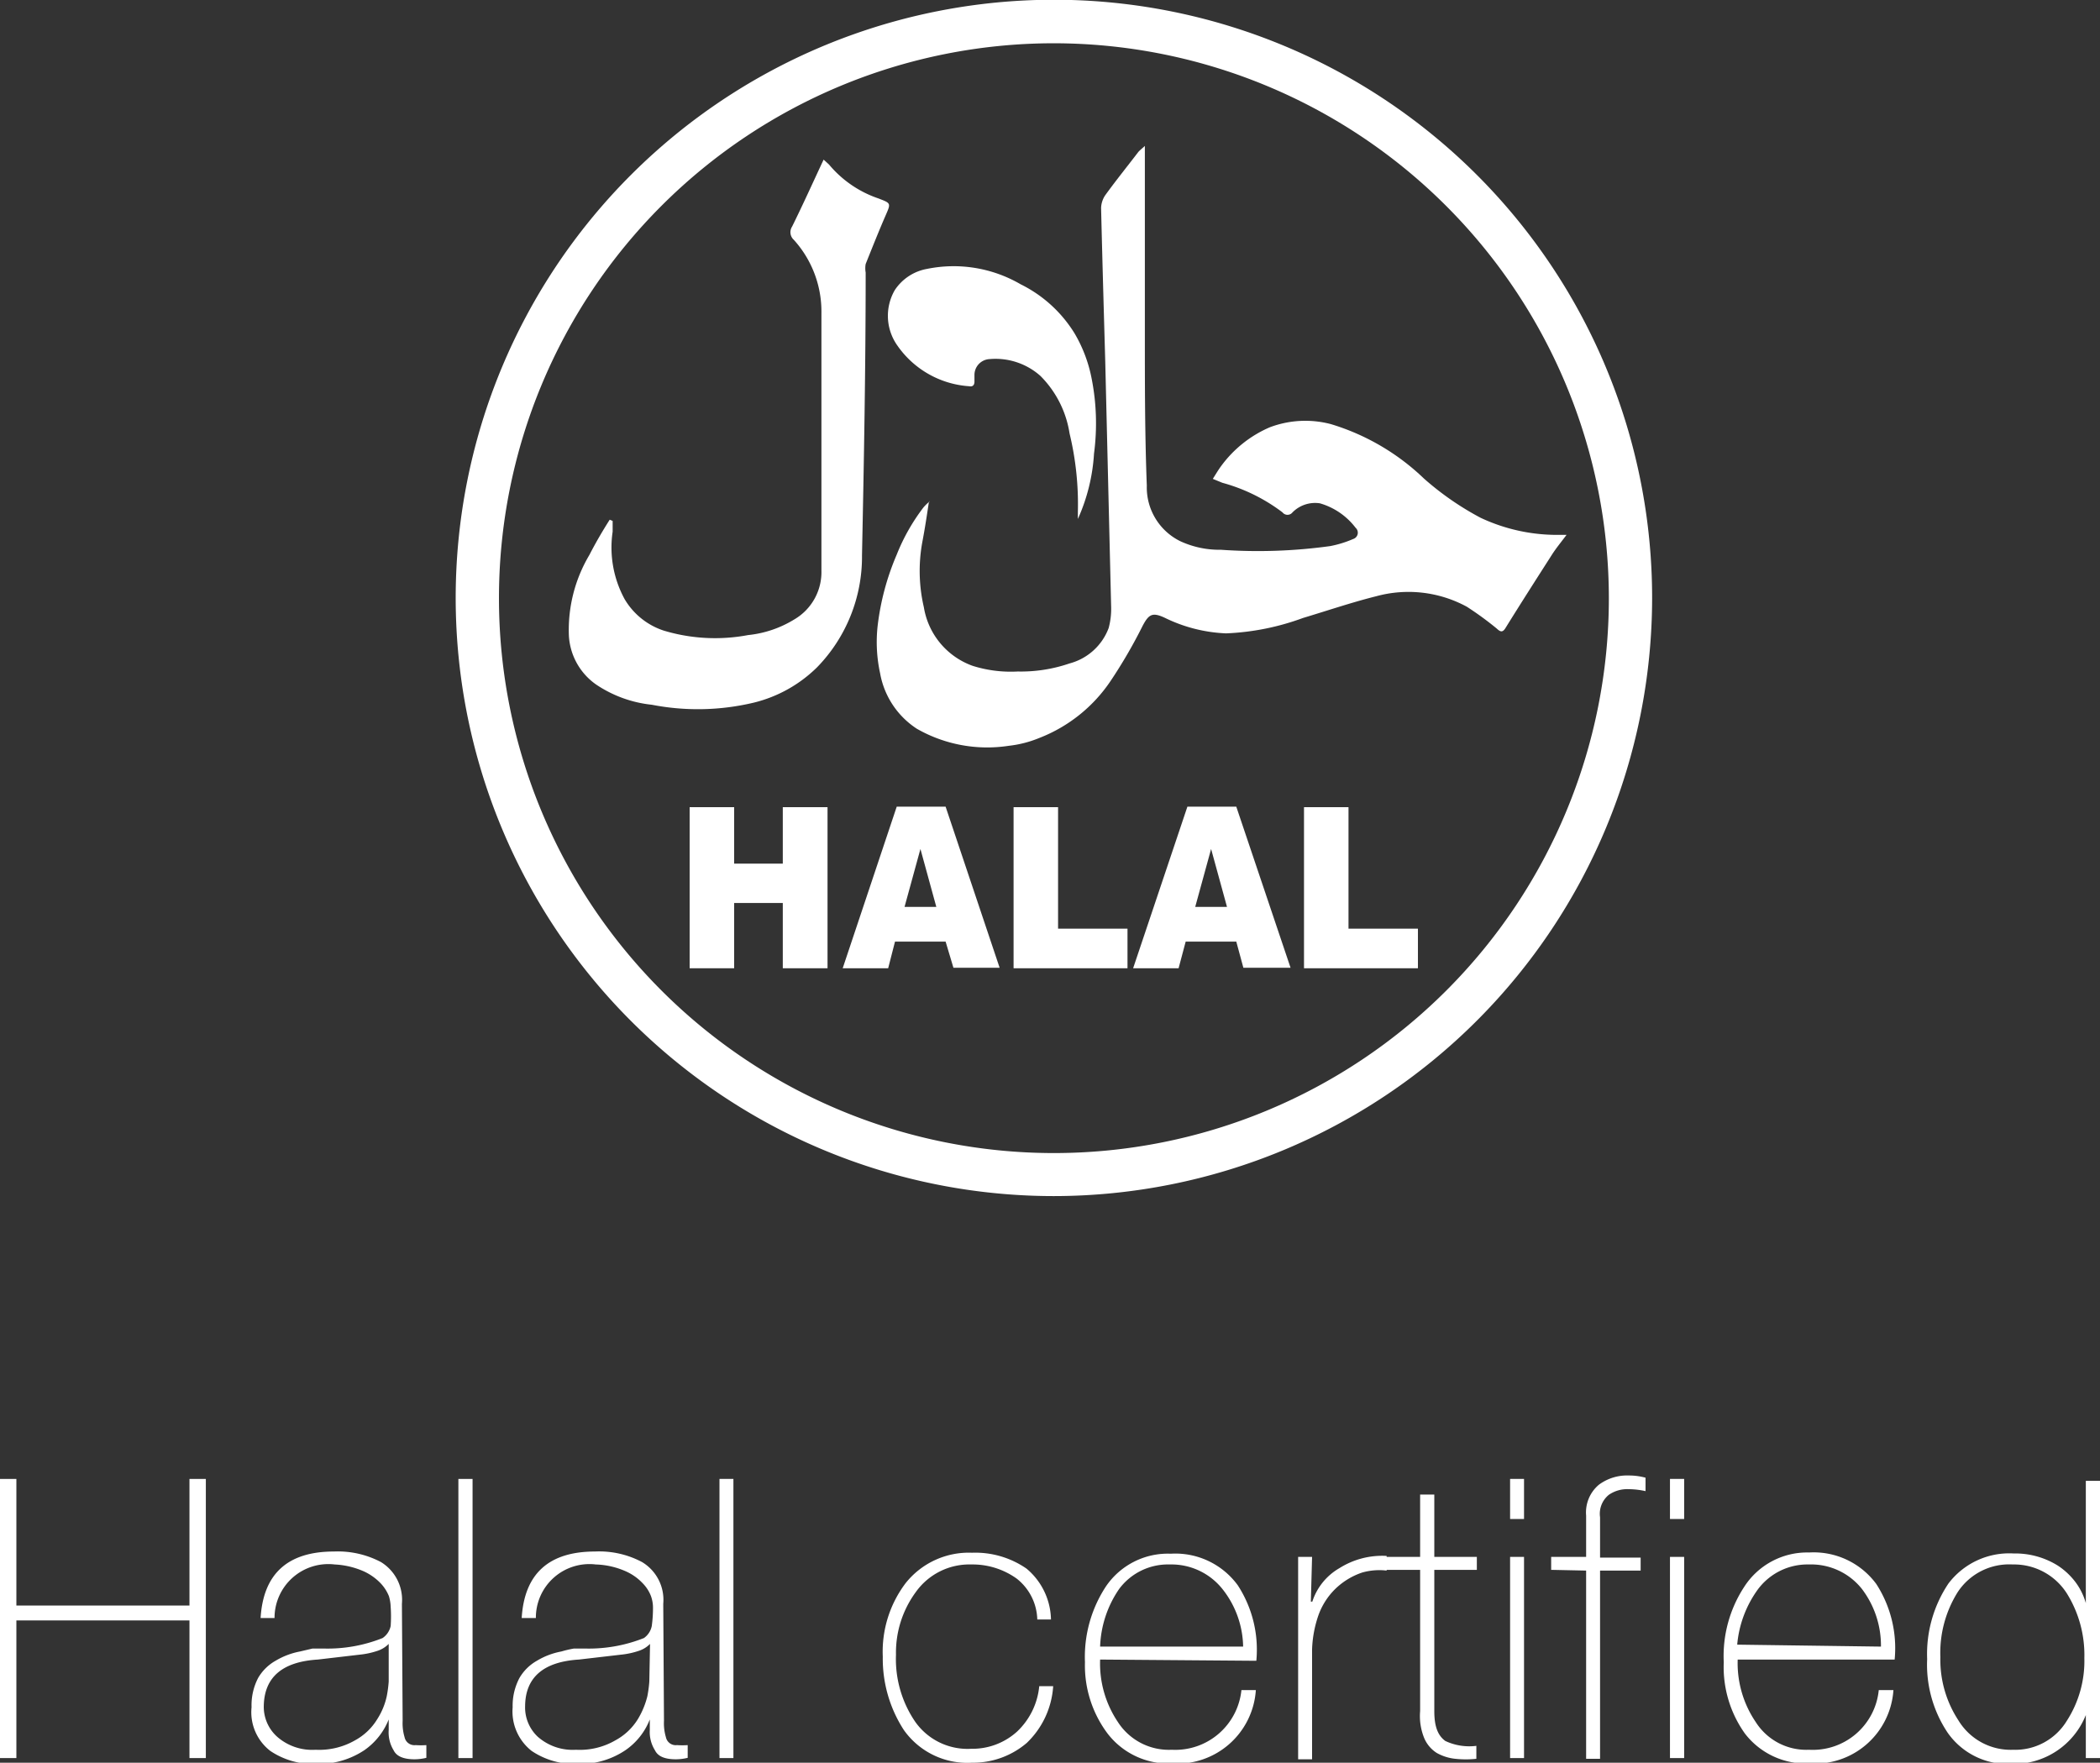 <svg xmlns="http://www.w3.org/2000/svg" viewBox="0 0 85.9 72.11"><rect x="0" y="0" width="85.9" height="72.11" fill="#333333" stroke="none"/><defs><style>.cls-1{fill:#fff;}</style></defs><g id="Ebene_2" data-name="Ebene 2"><g id="Ebene_1-2" data-name="Ebene 1"><path class="cls-1" d="M38,20.51c-.09.6-.17,1.13-.27,1.65a6.54,6.54,0,0,0,.06,2.68,3.07,3.07,0,0,0,2,2.4,5.2,5.2,0,0,0,1.84.23,6.14,6.14,0,0,0,2.12-.33,2.35,2.35,0,0,0,1.6-1.45,3,3,0,0,0,.1-.9l-.24-10c-.06-2.1-.12-4.19-.17-6.29A1,1,0,0,1,45.2,8c.44-.61.91-1.19,1.36-1.78.06-.07.14-.13.27-.25,0,.22,0,.36,0,.5,0,2.39,0,4.79,0,7.18,0,2.08,0,4.15.08,6.22a2.45,2.45,0,0,0,1.37,2.27,3.81,3.81,0,0,0,1.66.35,21.56,21.56,0,0,0,4.47-.15,4.45,4.45,0,0,0,.94-.29.27.27,0,0,0,.1-.46,2.81,2.81,0,0,0-1.46-1,1.3,1.3,0,0,0-1.12.37.26.26,0,0,1-.41,0A7.19,7.19,0,0,0,50,19.75l-.39-.16c.12-.19.22-.36.33-.51a4.83,4.83,0,0,1,2-1.6,4.11,4.11,0,0,1,2.5-.13,9.42,9.42,0,0,1,3.81,2.23,11.9,11.9,0,0,0,2.31,1.6,7.35,7.35,0,0,0,3,.7l.52,0c-.24.32-.44.56-.61.83-.64,1-1.28,2-1.9,3-.12.18-.21.13-.35,0A13.27,13.27,0,0,0,60,24.82a5,5,0,0,0-3.7-.43c-1,.25-2,.59-3,.89a10.26,10.26,0,0,1-3.15.63,6.26,6.26,0,0,1-2.51-.64c-.5-.23-.65-.15-.91.35a20.37,20.37,0,0,1-1.29,2.22,6.22,6.22,0,0,1-2.93,2.35,4.6,4.6,0,0,1-1.25.32,5.8,5.8,0,0,1-3.76-.7A3.42,3.42,0,0,1,36,27.54a6,6,0,0,1-.1-1.94,10.45,10.45,0,0,1,.78-2.91,8.09,8.09,0,0,1,1.1-1.94,2,2,0,0,1,.25-.24"/><path class="cls-1" d="M25.06,21.31l0,.44a4.42,4.42,0,0,0,.49,2.76,2.91,2.91,0,0,0,1.61,1.29,7.28,7.28,0,0,0,3.44.18,4.47,4.47,0,0,0,1.89-.64,2.24,2.24,0,0,0,1.11-2c0-3.51,0-7,0-10.53a4.37,4.37,0,0,0-1.13-3,.42.42,0,0,1-.07-.54c.44-.89.85-1.8,1.29-2.74l.22.2a4.52,4.52,0,0,0,2,1.38c.55.21.54.19.3.74s-.54,1.3-.8,1.95a1,1,0,0,0,0,.35c0,3.86-.07,7.71-.15,11.57a6.48,6.48,0,0,1-1.84,4.58,5.57,5.57,0,0,1-2.57,1.44,9.87,9.87,0,0,1-4.19.09A5,5,0,0,1,24.38,28a2.61,2.61,0,0,1-1.11-2,6,6,0,0,1,.84-3.3c.25-.49.55-1,.83-1.44Z"/><path class="cls-1" d="M44.09,21.2l0-.26a12.34,12.34,0,0,0-.34-3.21,4.24,4.24,0,0,0-1.19-2.35,2.76,2.76,0,0,0-2.08-.69.65.65,0,0,0-.62.66v.26c0,.15-.08.22-.22.19a3.89,3.89,0,0,1-2.93-1.66,2.1,2.1,0,0,1-.11-2.27A2,2,0,0,1,37.92,11a5.45,5.45,0,0,1,3.83.63,5.39,5.39,0,0,1,2.2,2,5.79,5.79,0,0,1,.7,1.84,9.45,9.45,0,0,1,.1,3.09,7.59,7.59,0,0,1-.66,2.67"/><polygon class="cls-1" points="28.21 33.02 30.03 33.02 30.03 35.33 32.02 35.33 32.02 33.02 33.85 33.02 33.85 39.61 32.02 39.61 32.02 36.94 30.03 36.94 30.03 39.61 28.21 39.61 28.21 33.02"/><path class="cls-1" d="M38.68,38.52H36.61l-.28,1.09H34.47L36.68,33h2l2.21,6.59H39ZM38.3,37.1l-.65-2.37L37,37.1Z"/><polygon class="cls-1" points="41.46 33.02 43.28 33.02 43.28 37.99 46.12 37.99 46.12 39.61 41.46 39.61 41.46 33.02"/><path class="cls-1" d="M50.57,38.52H48.5l-.29,1.09H46.35L48.57,33h2l2.22,6.59H50.86Zm-.38-1.42-.65-2.37-.65,2.37Z"/><polygon class="cls-1" points="53.34 33.02 55.16 33.02 55.16 37.99 58 37.99 58 39.61 53.34 39.61 53.34 33.02"/><path class="cls-1" d="M43.11,48.93A24.47,24.47,0,1,1,67.58,24.47,24.49,24.49,0,0,1,43.11,48.93m0-47.16a22.7,22.7,0,1,0,22.7,22.7,22.72,22.72,0,0,0-22.7-22.7"/><path class="cls-1" d="M.67,66.29v5.63H0V60.5H.67v5.18H7.75V60.5h.67V71.92H7.75V66.29Z"/><path class="cls-1" d="M16.47,70.4a2,2,0,0,0,.08.67.41.41,0,0,0,.45.32,3.25,3.25,0,0,0,.44,0v.52a2.1,2.1,0,0,1-.48.06c-.45,0-.74-.12-.86-.37a1.4,1.4,0,0,1-.2-.83v-.43h0a2.77,2.77,0,0,1-1,1.26,3.37,3.37,0,0,1-1.94.56,3.16,3.16,0,0,1-1.9-.53,2,2,0,0,1-.77-1.79,2.42,2.42,0,0,1,.27-1.2,1.91,1.91,0,0,1,.71-.7,3.06,3.06,0,0,1,1-.38l.51-.12.49,0a6.06,6.06,0,0,0,2.38-.43.8.8,0,0,0,.33-.49,5.63,5.63,0,0,0,0-.79,1.7,1.7,0,0,0-.07-.43,1.68,1.68,0,0,0-.34-.53,2.27,2.27,0,0,0-.67-.48A3.34,3.34,0,0,0,13.69,64a2.2,2.2,0,0,0-2.46,2.19h-.57c.11-1.82,1.12-2.72,3-2.72a3.78,3.78,0,0,1,1.92.43,1.81,1.81,0,0,1,.86,1.71Zm-.57-3.15a1.15,1.15,0,0,1-.48.29,3.27,3.27,0,0,1-.71.15l-1.71.2c-1.46.09-2.19.73-2.21,1.9a1.64,1.64,0,0,0,.55,1.26,2.17,2.17,0,0,0,1.57.53,2.94,2.94,0,0,0,1.62-.39,2.41,2.41,0,0,0,.9-.86,2.85,2.85,0,0,0,.39-.94,5,5,0,0,0,.08-.6Z"/><path class="cls-1" d="M19.33,60.5V71.92h-.58V60.5Z"/><path class="cls-1" d="M27.16,70.4a2,2,0,0,0,.08.67.41.41,0,0,0,.45.32,3.25,3.25,0,0,0,.44,0v.52a2.1,2.1,0,0,1-.48.06c-.46,0-.74-.12-.86-.37a1.4,1.4,0,0,1-.21-.83v-.43h0a2.73,2.73,0,0,1-1,1.26,3.31,3.31,0,0,1-1.93.56,3.16,3.16,0,0,1-1.9-.53,2.05,2.05,0,0,1-.78-1.79,2.42,2.42,0,0,1,.28-1.2,1.91,1.91,0,0,1,.71-.7,3,3,0,0,1,1-.38,4.7,4.7,0,0,1,.51-.12l.49,0a6.11,6.11,0,0,0,2.38-.43.79.79,0,0,0,.32-.49,5.4,5.4,0,0,0,.05-.79,1.41,1.41,0,0,0-.08-.43,1.52,1.52,0,0,0-.34-.53,2.14,2.14,0,0,0-.67-.48A3.26,3.26,0,0,0,24.37,64a2.19,2.19,0,0,0-2.45,2.19h-.58c.11-1.82,1.12-2.72,3-2.72a3.73,3.73,0,0,1,1.92.43,1.8,1.8,0,0,1,.87,1.71Zm-.57-3.15a1.15,1.15,0,0,1-.48.29,3.27,3.27,0,0,1-.71.15l-1.72.2c-1.45.09-2.19.73-2.2,1.9A1.64,1.64,0,0,0,22,71.05a2.16,2.16,0,0,0,1.56.53,2.9,2.9,0,0,0,1.62-.39,2.44,2.44,0,0,0,.91-.86,3.36,3.36,0,0,0,.39-.94,5,5,0,0,0,.08-.6Z"/><path class="cls-1" d="M30,60.5V71.92h-.57V60.5Z"/><path class="cls-1" d="M42.43,66.25a2.2,2.2,0,0,0-.84-1.67A3.1,3.1,0,0,0,39.73,64a2.69,2.69,0,0,0-2.27,1.13,4.18,4.18,0,0,0-.81,2.56,4.55,4.55,0,0,0,.79,2.75,2.62,2.62,0,0,0,2.29,1.1,2.72,2.72,0,0,0,1.88-.71,2.94,2.94,0,0,0,.9-1.85h.57A3.52,3.52,0,0,1,42,71.3a3.38,3.38,0,0,1-2.24.81,3.18,3.18,0,0,1-2.79-1.34,5.36,5.36,0,0,1-.86-3,4.65,4.65,0,0,1,.93-3,3.3,3.3,0,0,1,2.72-1.25,3.68,3.68,0,0,1,2.23.65,2.78,2.78,0,0,1,1,2.08Z"/><path class="cls-1" d="M45,67.89a4.29,4.29,0,0,0,.73,2.56,2.48,2.48,0,0,0,2.2,1.13,2.72,2.72,0,0,0,2.85-2.44h.59a3.22,3.22,0,0,1-3.44,3,3.14,3.14,0,0,1-2.63-1.23A4.64,4.64,0,0,1,44.38,68a5.25,5.25,0,0,1,.85-3.09,3.06,3.06,0,0,1,2.66-1.35,3.16,3.16,0,0,1,2.74,1.29,4.83,4.83,0,0,1,.76,3.09Zm5.85-.53A3.89,3.89,0,0,0,50,65a2.67,2.67,0,0,0-2.15-1,2.49,2.49,0,0,0-2.07,1A4.42,4.42,0,0,0,45,67.36Z"/><path class="cls-1" d="M53.62,65.52h.06a2.45,2.45,0,0,1,1.11-1.37,3.28,3.28,0,0,1,1.93-.5v.6a2.57,2.57,0,0,0-1,.08,2.9,2.9,0,0,0-1.15.72,2.86,2.86,0,0,0-.63,1,4.71,4.71,0,0,0-.27,1.43v4.49h-.57V63.69h.57Z"/><path class="cls-1" d="M60.41,64.22H58.67V70c0,.64.15,1,.45,1.22a2.3,2.3,0,0,0,1.27.2v.53a4.05,4.05,0,0,1-.86,0,1.94,1.94,0,0,1-.76-.24,1.33,1.33,0,0,1-.51-.6A2.38,2.38,0,0,1,58.09,70V64.22H56.62v-.53h1.47V61.14h.58v2.55h1.74Z"/><path class="cls-1" d="M61.77,62.14V60.5h.57v1.64Zm0,9.78V63.69h.57v8.23Z"/><path class="cls-1" d="M63.45,64.22v-.53h1.43V62a1.48,1.48,0,0,1,.52-1.26,1.93,1.93,0,0,1,1.22-.38,2.61,2.61,0,0,1,.69.09V61a3.25,3.25,0,0,0-.69-.08,1.32,1.32,0,0,0-.81.23,1,1,0,0,0-.36.92v1.65h1.66v.53H65.45v7.7h-.57v-7.7Z"/><path class="cls-1" d="M68.31,62.14V60.5h.58v1.64Zm0,9.78V63.69h.58v8.23Z"/><path class="cls-1" d="M71.08,67.89a4.29,4.29,0,0,0,.74,2.56A2.45,2.45,0,0,0,74,71.58a2.71,2.71,0,0,0,2.85-2.44h.6a3.22,3.22,0,0,1-3.45,3,3.14,3.14,0,0,1-2.63-1.23A4.69,4.69,0,0,1,70.51,68a5.17,5.17,0,0,1,.84-3.09A3.06,3.06,0,0,1,74,63.51a3.18,3.18,0,0,1,2.75,1.29,4.83,4.83,0,0,1,.75,3.09Zm5.86-.53A3.83,3.83,0,0,0,76.16,65,2.65,2.65,0,0,0,74,64a2.53,2.53,0,0,0-2.08,1,4.51,4.51,0,0,0-.86,2.28Z"/><path class="cls-1" d="M85.32,70.16h0a3.18,3.18,0,0,1-3.06,2,3,3,0,0,1-2.6-1.29,5,5,0,0,1-.83-3,5.18,5.18,0,0,1,.87-3.09,3.12,3.12,0,0,1,2.67-1.23,3.29,3.29,0,0,1,1.81.5,2.88,2.88,0,0,1,.7.65,2.6,2.6,0,0,1,.44.88h0v-5h.58V71.92h-.58Zm-3,1.42a2.47,2.47,0,0,0,2.22-1.18,4.52,4.52,0,0,0,.72-2.57,4.77,4.77,0,0,0-.7-2.62A2.56,2.56,0,0,0,82.33,64a2.52,2.52,0,0,0-2.25,1.13,4.68,4.68,0,0,0-.71,2.66,4.53,4.53,0,0,0,.74,2.59A2.5,2.5,0,0,0,82.36,71.58Z"/></g></g></svg>